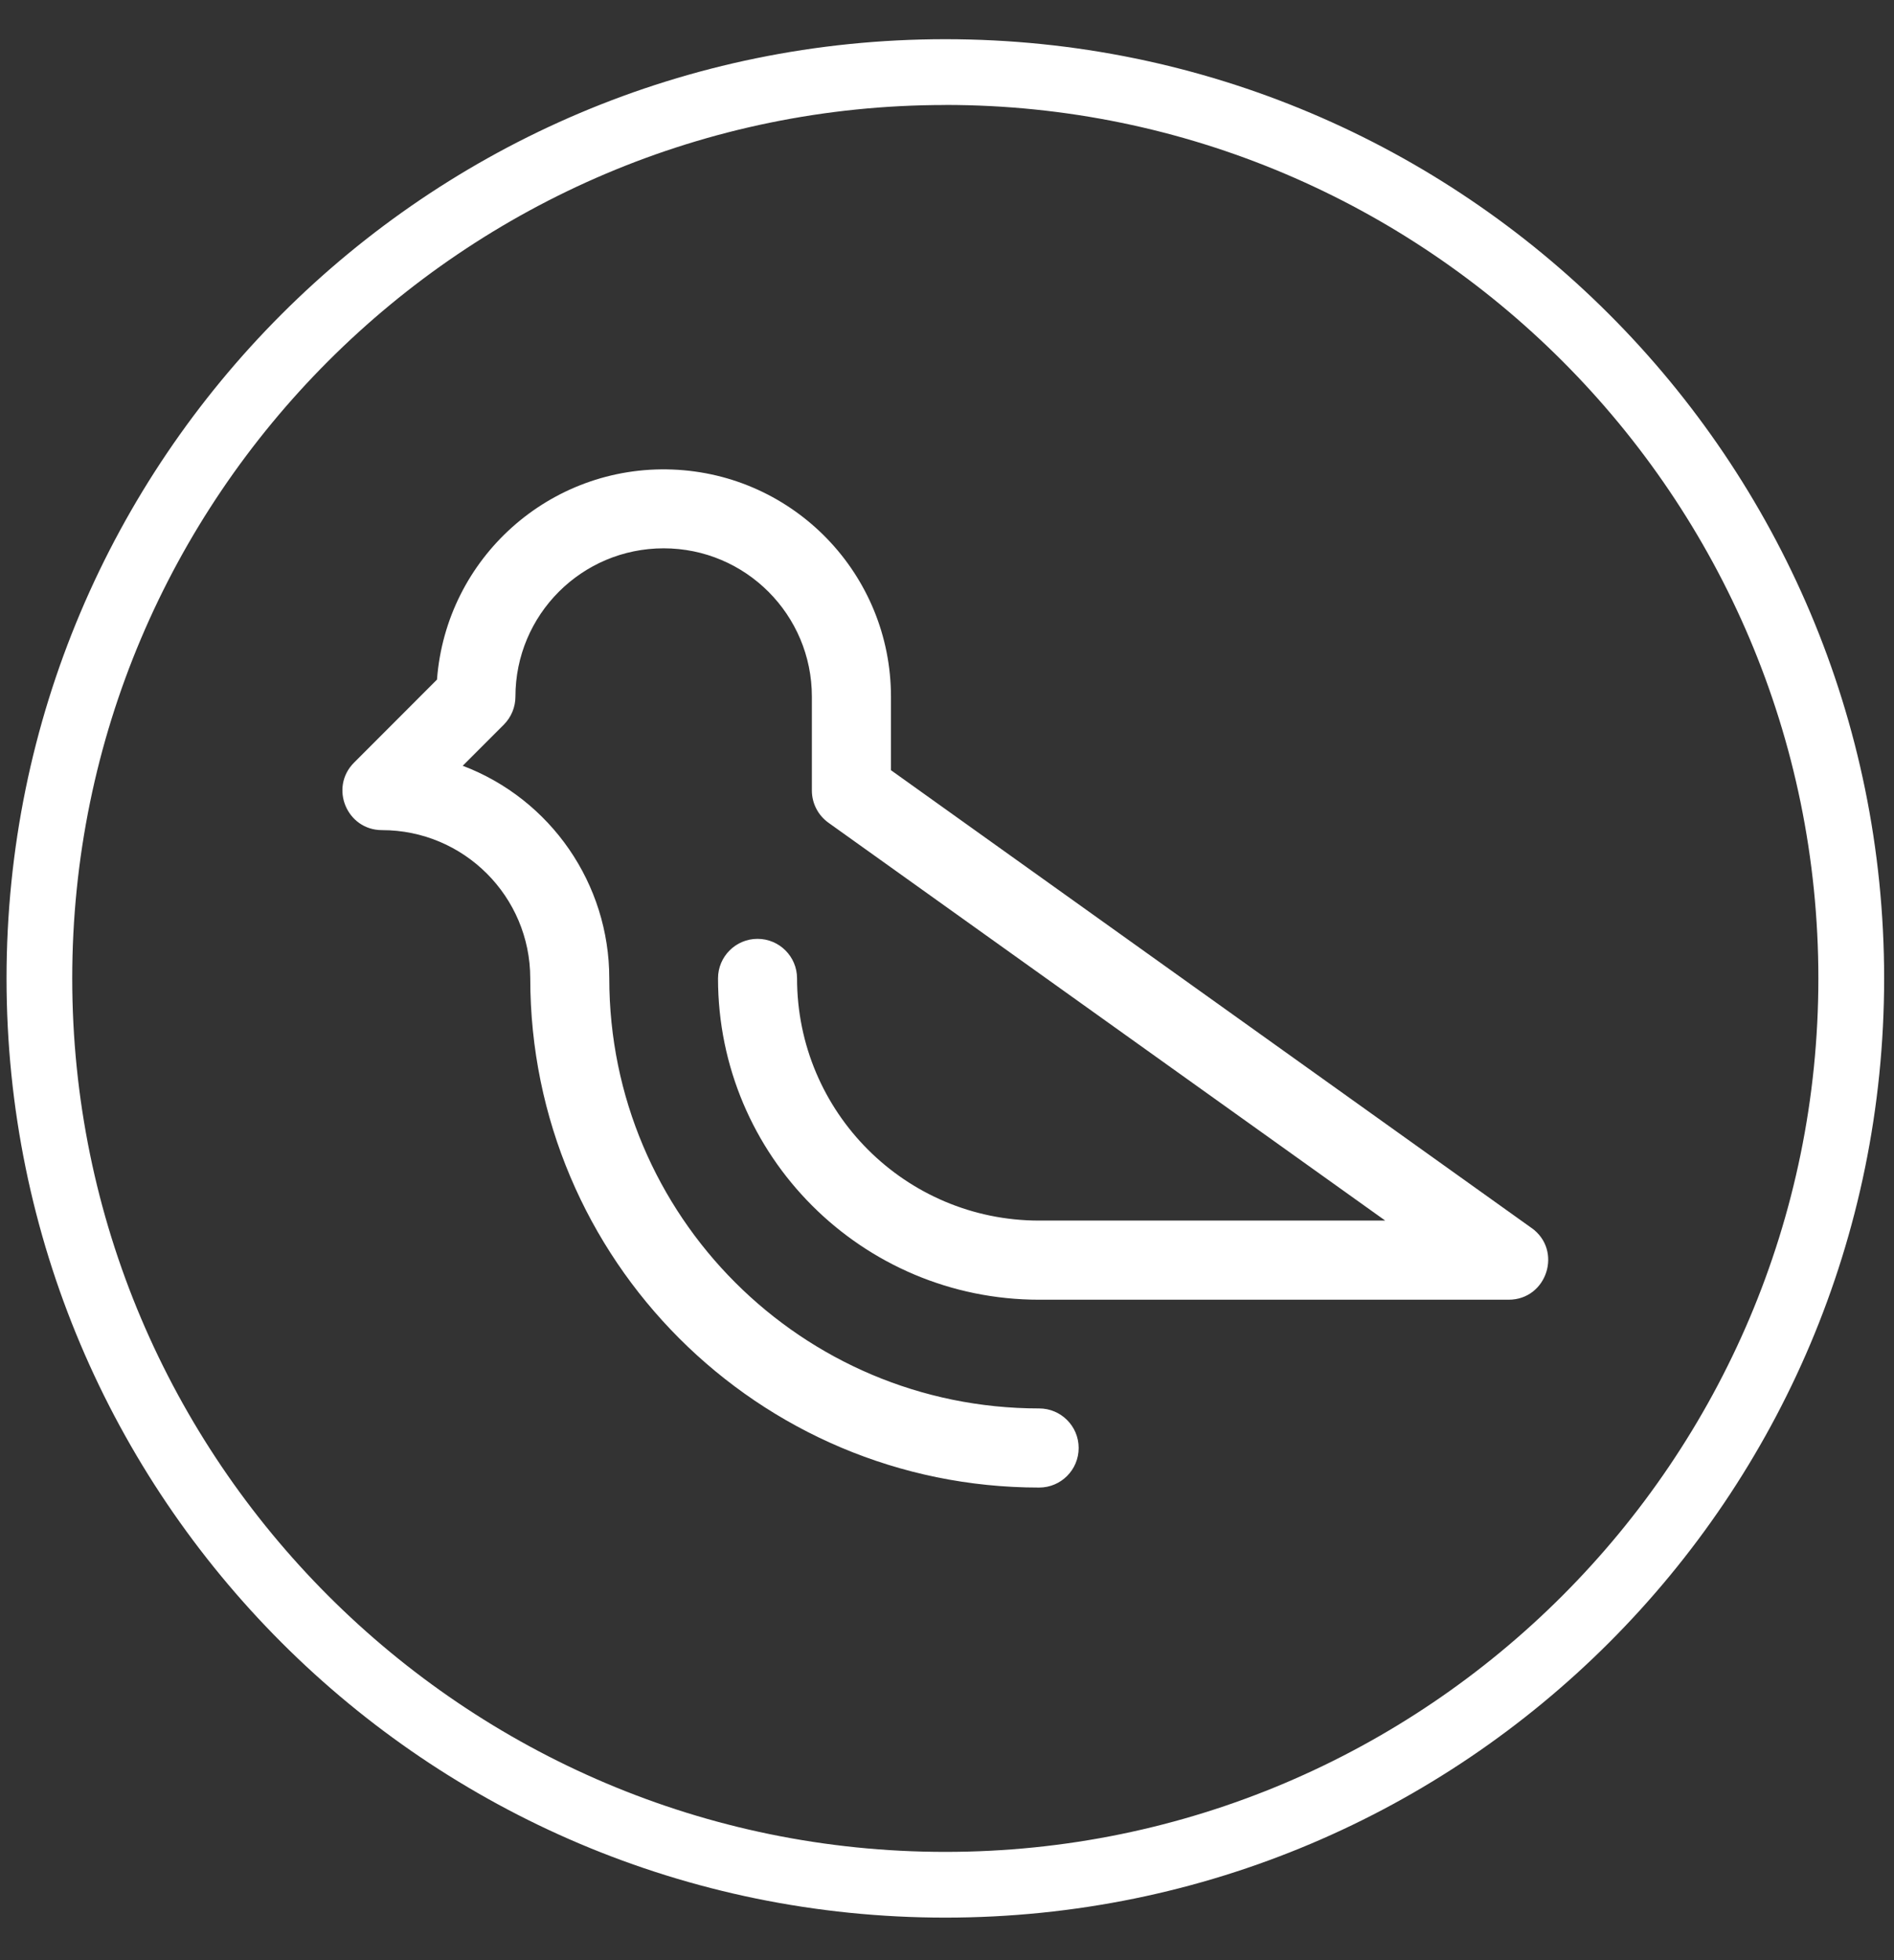 <?xml version="1.0" encoding="UTF-8"?>
<svg width="29px" height="30px" viewBox="0 0 29 30" version="1.1" xmlns="http://www.w3.org/2000/svg" xmlns:xlink="http://www.w3.org/1999/xlink">
    <rect x="0" y="0" width="29" height="30" fill="#333333" stroke="none"/>
    <!-- Generator: sketchtool 55 (78076) - https://sketchapp.com -->
    <title>B7179EC1-971A-4E00-AC1D-803579F3CD75</title>
    <desc>Created with sketchtool.</desc>
    <g id="Page-1" stroke="none" stroke-width="1" fill="none" fill-rule="evenodd">
        <g id="Page-acceuil" transform="translate(-777, -956)" fill="#FFF">
            <g id="1---Slider-1" transform="translate(0, 148)">
                <g id="Calculer-ma-pirme" transform="translate(247, 723)">
                    <g id="Sélectionner-l'animal" transform="translate(323.5, 55)">
                        <g id="Group-4">
                            <g id="oiseau" transform="translate(201, 25)">
                                <path d="M19.974,5.6 C27.913,5.6 34.349,12.036 34.349,19.974 C34.349,27.913 27.913,34.349 19.974,34.349 C12.036,34.349 5.6,27.913 5.6,19.974 C5.6,12.036 12.036,5.6 19.974,5.6 Z M19.974,6.606 L19.974,6.607 C12.603,6.607 6.606,12.603 6.606,19.974 C6.606,27.346 12.603,33.343 19.974,33.343 C27.345,33.343 33.342,27.345 33.342,19.974 C33.342,12.603 27.345,6.606 19.974,6.606 Z M28.951,23.794 C29.43,24.136 29.188,24.892 28.599,24.892 L21.411,24.892 C18.696,24.892 16.494,22.69 16.494,19.974 C16.494,19.64 16.765,19.369 17.099,19.369 C17.433,19.369 17.704,19.64 17.704,19.974 C17.704,22.021 19.364,23.681 21.411,23.681 L26.71,23.681 L18.185,17.592 C18.026,17.478 17.931,17.295 17.931,17.099 L17.931,15.662 C17.931,14.408 16.915,13.392 15.662,13.392 C14.408,13.392 13.392,14.408 13.392,15.662 C13.392,15.822 13.328,15.976 13.215,16.09 L12.585,16.72 C13.936,17.233 14.829,18.529 14.829,19.974 C14.829,23.609 17.776,26.556 21.411,26.556 C21.745,26.556 22.016,26.827 22.016,27.161 C22.016,27.496 21.745,27.767 21.411,27.767 C17.108,27.767 13.619,24.278 13.619,19.974 C13.619,18.721 12.603,17.705 11.349,17.705 C10.81,17.705 10.54,17.053 10.921,16.672 L12.191,15.401 C12.332,13.536 13.922,12.116 15.792,12.186 C17.661,12.256 19.141,13.791 19.142,15.662 L19.142,16.788 L28.95,23.794 L28.951,23.794 Z" id="Combined-Shape"></path>
                            </g>
                        </g>
                    </g>
                </g>
            </g>
        </g>
    </g>
</svg>
